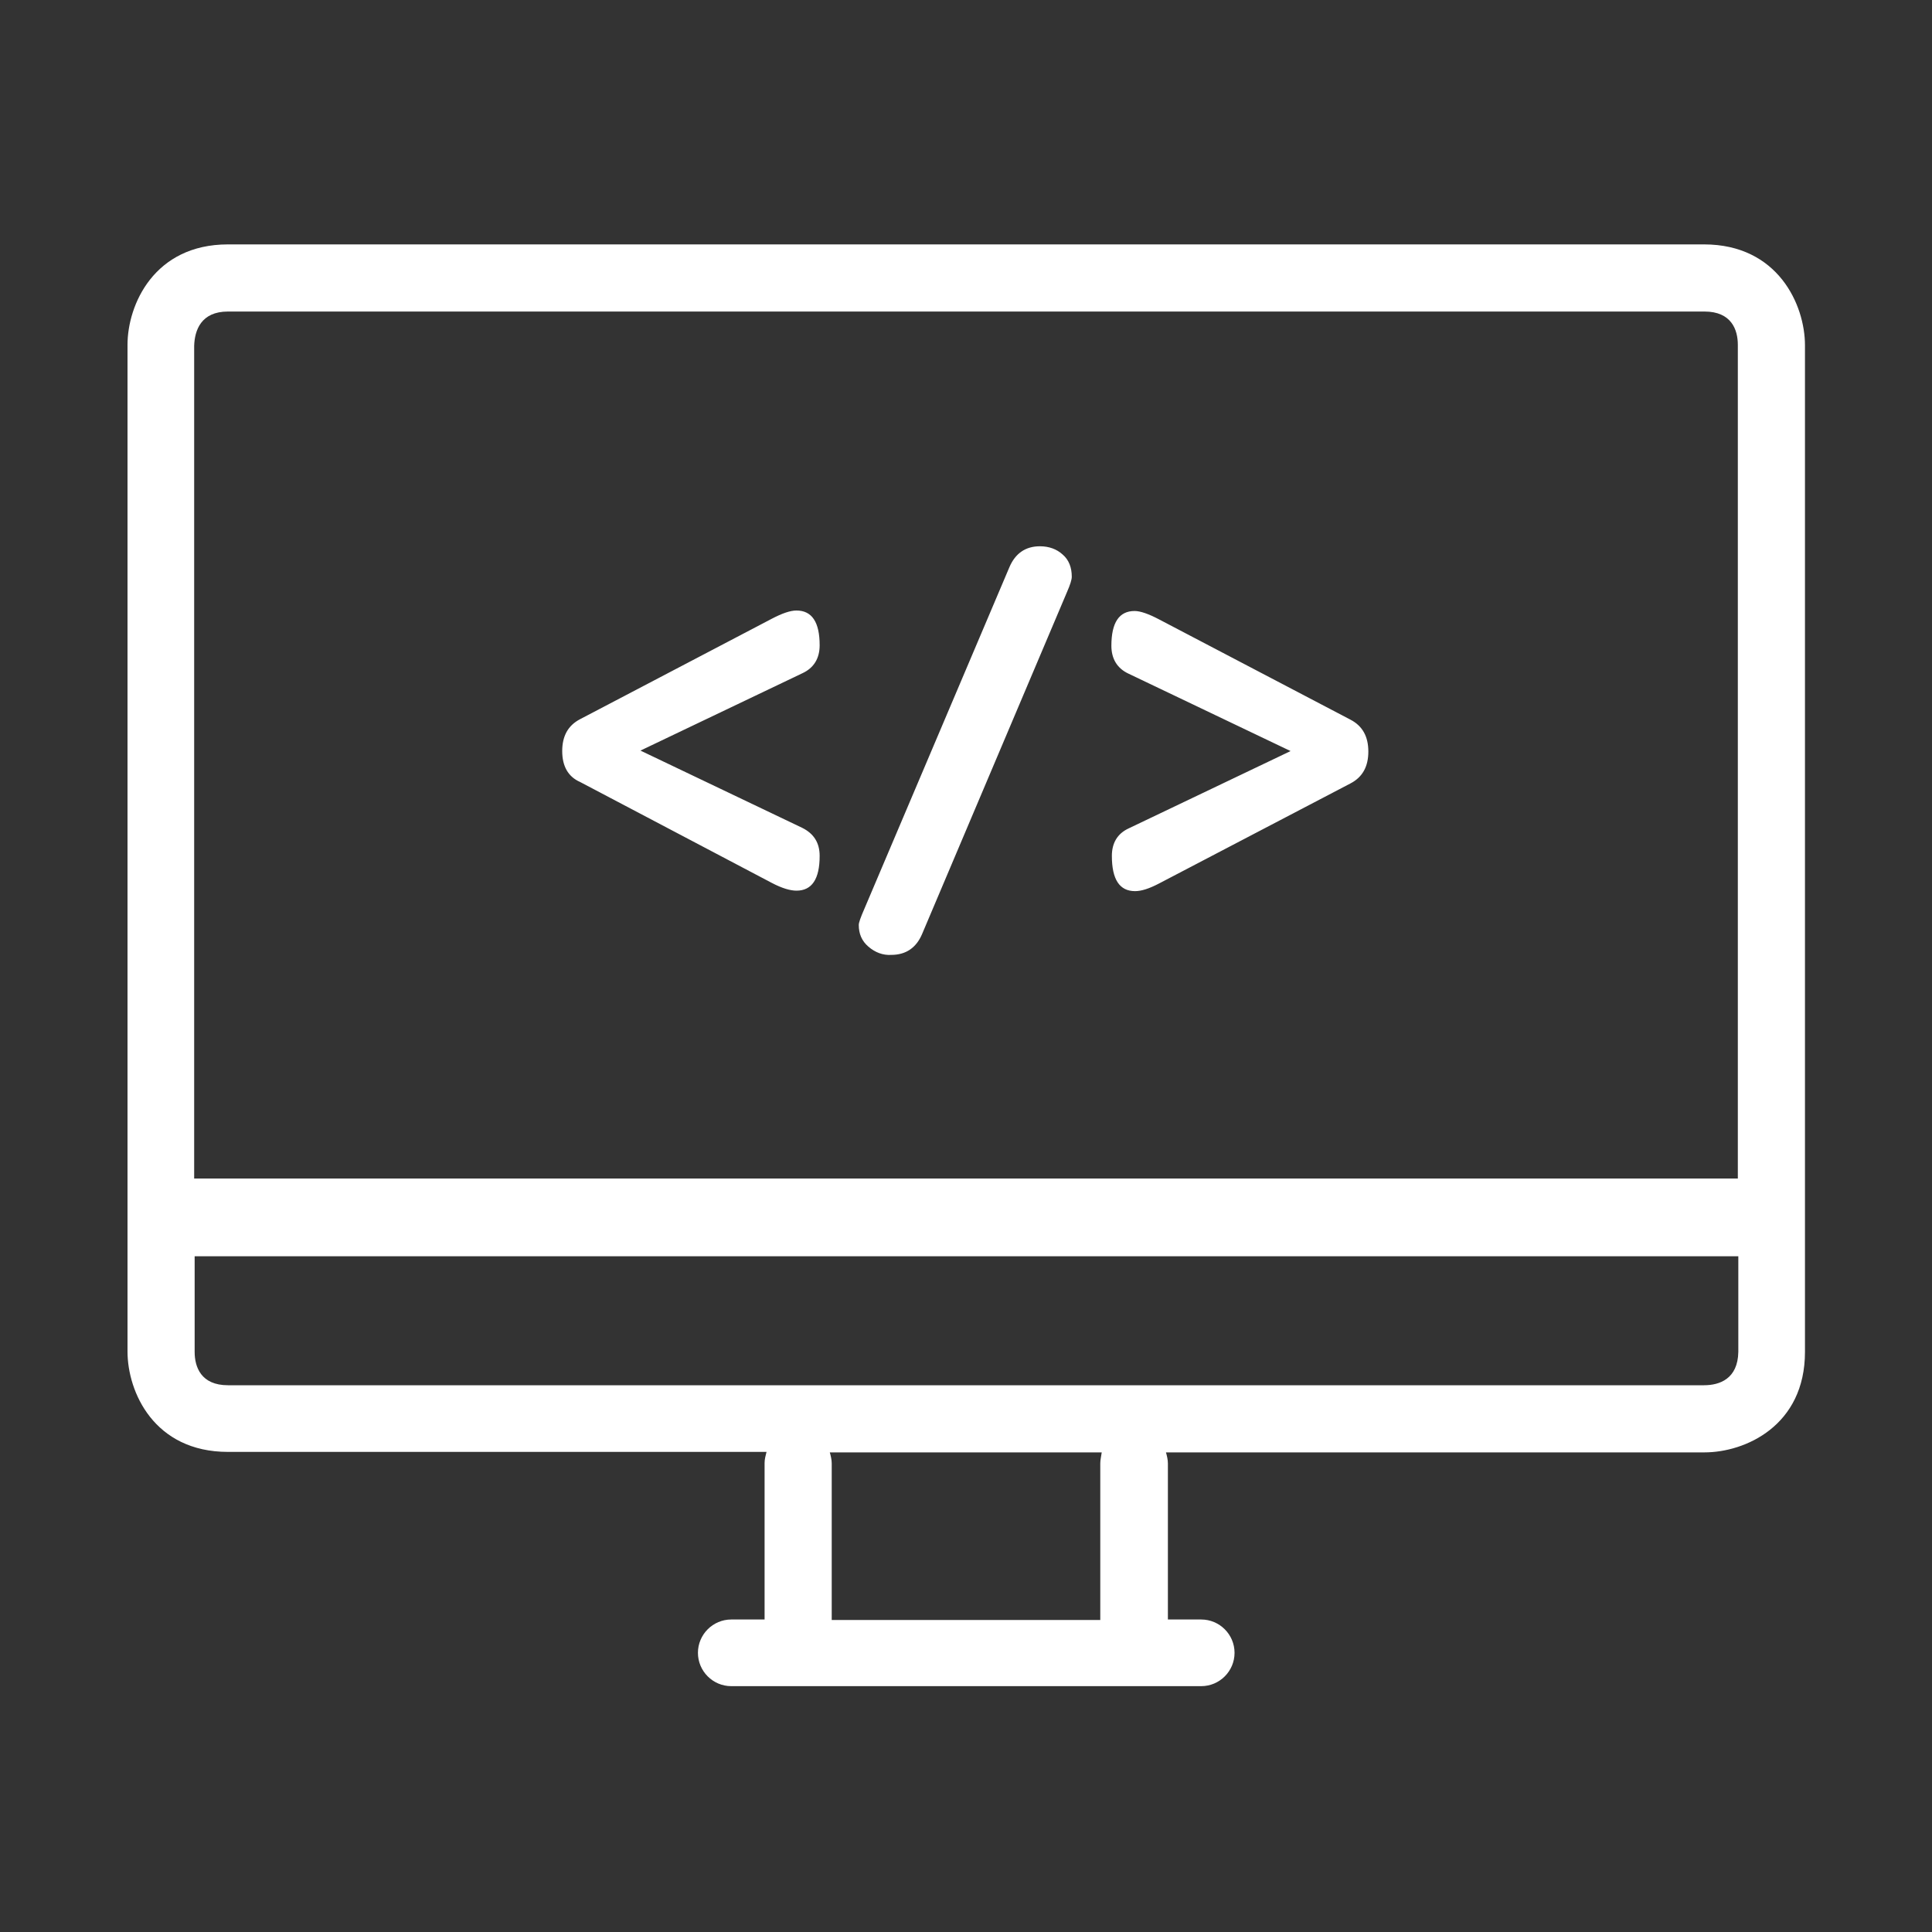 <?xml version="1.0" encoding="utf-8"?>
<!-- Generator: Adobe Illustrator 27.7.0, SVG Export Plug-In . SVG Version: 6.00 Build 0)  -->
<svg version="1.1" id="icon_1_" xmlns="http://www.w3.org/2000/svg" xmlns:xlink="http://www.w3.org/1999/xlink" x="0px" y="0px"
	 viewBox="0 0 400 400" style="enable-background:new 0 0 400 400;" xml:space="preserve">
<rect x="0" y="0" width="400" height="400" fill="#333333" stroke="none"/>
<style type="text/css">
	.st0{fill:#FFFFFF;}
</style>
<path class="st0" d="M352.8,50.6H47.2c-15.3,0-20.8,12.5-20.8,20.8v208.4c0,8.4,5.5,20.8,20.8,20.8h111.5c-0.2,0.8-0.4,1.5-0.4,2.3
	v32.4h-6.9c-3.8,0-6.9,3.1-6.9,6.9s3.1,6.9,6.9,6.9h97.3c3.8,0,6.9-3.1,6.9-6.9s-3.1-6.9-6.9-6.9h-6.9V303c0-0.8-0.2-1.6-0.4-2.3
	h111.5c8.4,0,20.8-5.5,20.8-20.8V71.5C373.7,63.1,368.1,50.6,352.8,50.6z M47.2,64.5h305.7c5.6,0,6.9,3.8,6.9,6.9v172.6H40.2V71.6
	C40.3,68.4,41.6,64.5,47.2,64.5z M227.8,303v32.4h-55.6V303c0-0.8-0.2-1.6-0.4-2.3h56.3C228,301.5,227.8,302.2,227.8,303z
	 M352.8,286.8H47.2c-5.6,0-6.9-3.8-6.9-6.9v-19.8h319.6v19.8C359.8,285.5,356,286.8,352.8,286.8z M116.4,155.5
	c0-3.1,1.2-5.3,3.7-6.6l39.7-20.8c2.1-1.1,3.8-1.7,5.1-1.7c3.2,0,4.8,2.4,4.8,7.2c0,2.7-1.2,4.7-3.6,5.8l-33.5,16l33.5,16
	c2.4,1.2,3.6,3.1,3.6,5.8c0,4.8-1.6,7.2-4.8,7.2c-1.3,0-3-0.5-5.1-1.6l-39.7-20.9C117.6,160.8,116.4,158.6,116.4,155.5z M179.8,196
	c-1.4-1.2-2-2.7-2-4.5c0-0.5,0.4-1.6,1.1-3.2l30.1-70.9c1.2-2.8,3.3-4.3,6.3-4.3c1.9,0,3.5,0.6,4.7,1.7c1.3,1.1,1.9,2.7,1.9,4.6
	c0,0.6-0.3,1.6-1,3.2l-30,70.8c-1.2,2.8-3.3,4.3-6.4,4.3C182.8,197.8,181.2,197.2,179.8,196z M233.7,171.5l33.5-16l-33.5-16
	c-2.4-1.1-3.6-3.1-3.6-5.8c0-4.8,1.6-7.2,4.8-7.2c1.2,0,2.9,0.6,5,1.7l39.7,20.8c2.5,1.3,3.7,3.5,3.7,6.6s-1.2,5.3-3.7,6.6
	L240,182.9c-2.1,1.1-3.7,1.6-5,1.6c-3.2,0-4.8-2.4-4.8-7.3C230.2,174.6,231.3,172.6,233.7,171.5z"/>
</svg>
